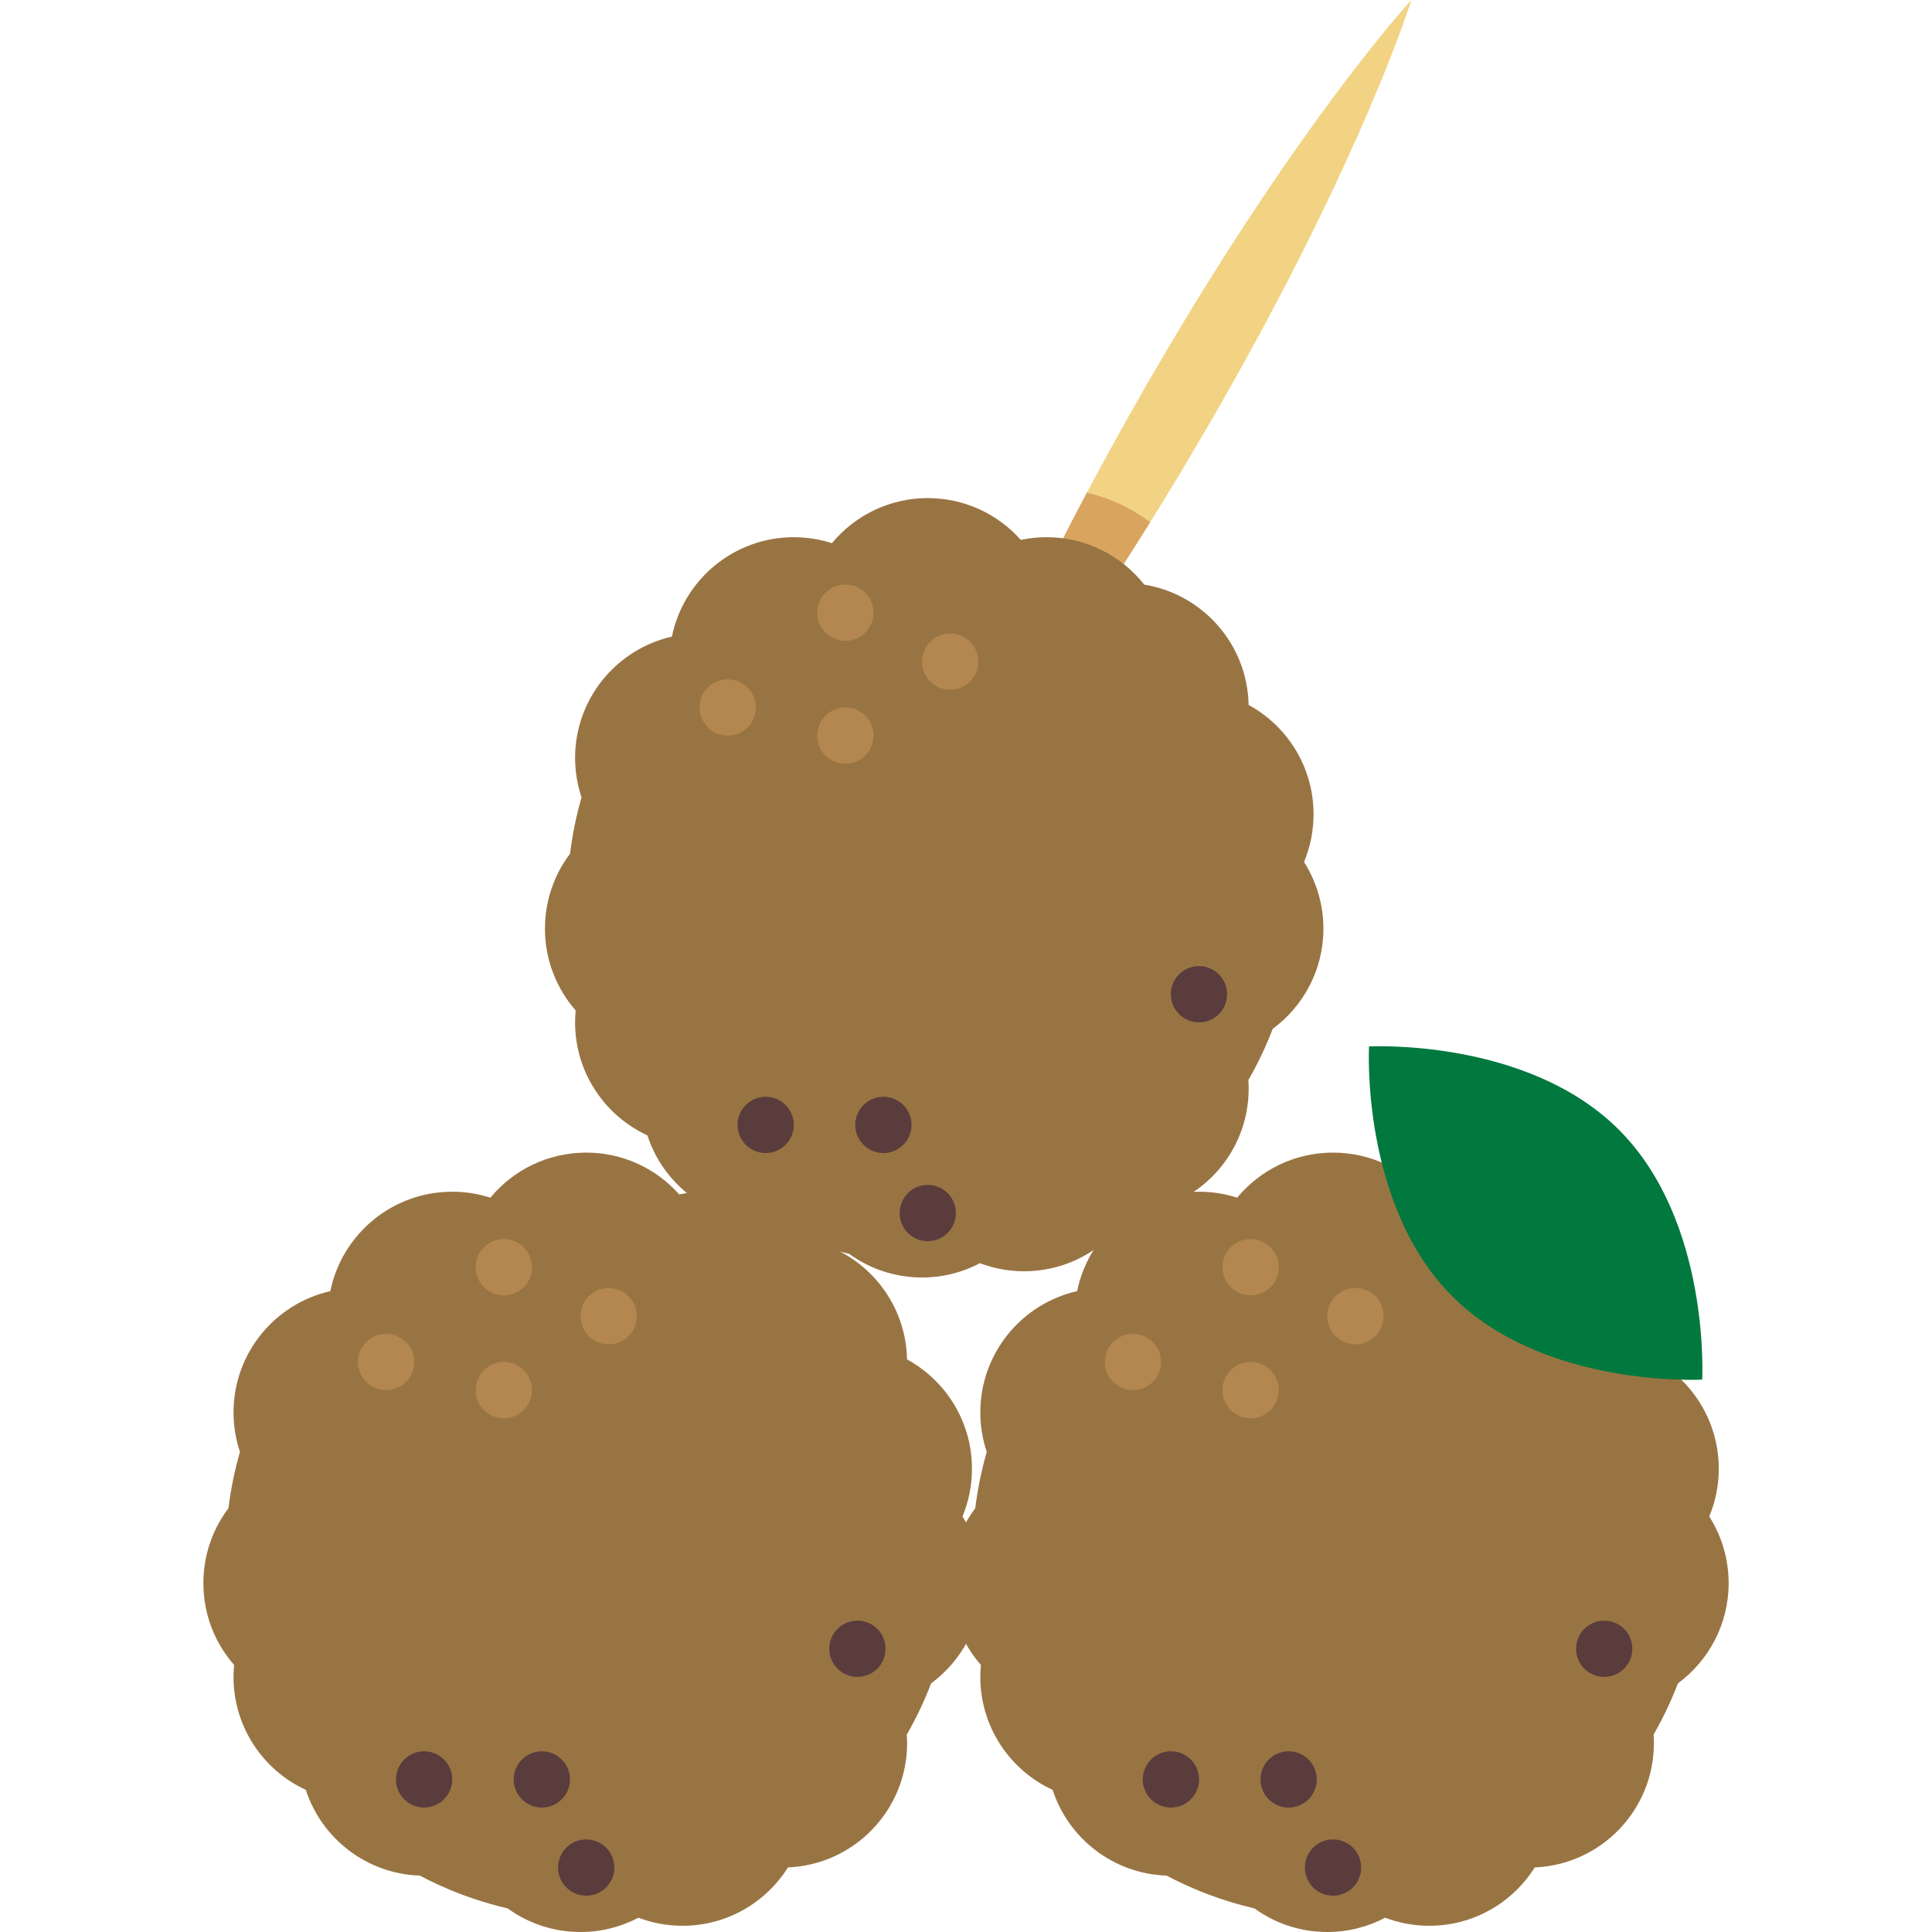 <?xml version="1.0" encoding="iso-8859-1"?>
<!-- Uploaded to: SVG Repo, www.svgrepo.com, Generator: SVG Repo Mixer Tools -->
<svg height="800px" width="800px" version="1.1" id="Layer_1" xmlns="http://www.w3.org/2000/svg" xmlns:xlink="http://www.w3.org/1999/xlink" 
	 viewBox="0 0 391.836 391.836" xml:space="preserve">
<g>
	<g>
		<path style="fill:#F2D383;" d="M192.082,163.102c0,0,0.223-0.721,0.686-2.046c0.48-1.316,1.128-3.277,2.063-5.712
			c1.838-4.886,4.61-11.779,8.219-19.89c3.604-8.113,8.043-17.443,13.085-27.274c1.239-2.47,2.555-4.95,3.885-7.46
			c1.32-2.517,2.668-5.057,4.073-7.59c2.752-5.102,5.674-10.21,8.58-15.328c2.979-5.076,5.932-10.167,8.975-15.1
			c0.753-1.238,1.503-2.471,2.249-3.697c0.765-1.216,1.526-2.426,2.282-3.629c1.515-2.403,2.994-4.788,4.516-7.096
			c2.99-4.645,5.965-9.086,8.824-13.275c2.871-4.183,5.646-8.102,8.253-11.693c2.618-3.586,5.063-6.847,7.278-9.709
			c2.217-2.861,4.188-5.334,5.849-7.348c1.643-2.025,3.019-3.566,3.92-4.639c0.915-1.063,1.43-1.616,1.43-1.616
			s-0.222,0.722-0.685,2.048c-0.477,1.316-1.125,3.279-2.057,5.714c-0.914,2.446-2.07,5.389-3.44,8.739
			c-1.371,3.35-2.973,7.098-4.768,11.157c-1.807,4.054-3.815,8.417-6.001,12.994c-2.198,4.571-4.557,9.368-7.085,14.28
			c-1.237,2.471-2.563,4.944-3.887,7.458c-0.664,1.256-1.331,2.521-2.002,3.79c-0.688,1.26-1.382,2.525-2.077,3.797
			c-2.751,5.102-5.682,10.205-8.59,15.322c-2.98,5.076-5.942,10.161-8.984,15.094c-1.491,2.484-3.017,4.922-4.535,7.323
			c-1.51,2.407-3,4.786-4.518,7.095c-5.993,9.281-11.854,17.791-17.078,24.969c-5.22,7.18-9.804,13.028-13.116,17.063
			c-1.641,2.025-3.016,3.568-3.915,4.642C192.595,162.548,192.082,163.102,192.082,163.102z"/>
		<path style="fill:#D9A460;" d="M220.444,99.915c-0.142,0.268-0.286,0.537-0.426,0.805c-1.33,2.51-2.645,4.99-3.885,7.46
			c-5.042,9.831-9.481,19.161-13.085,27.274c-3.608,8.11-6.381,15.004-8.219,19.89c-0.935,2.435-1.582,4.395-2.063,5.712
			c-0.463,1.325-0.686,2.046-0.686,2.046s0.513-0.554,1.429-1.617c0.899-1.073,2.274-2.616,3.915-4.642
			c3.313-4.034,7.896-9.883,13.116-17.063c5.225-7.178,11.085-15.688,17.078-24.969c1.518-2.309,3.009-4.688,4.518-7.095
			c0.378-0.599,0.757-1.207,1.136-1.811C229.45,103.051,225.093,101.019,220.444,99.915z"/>
		<g>
			<path style="fill:#997443;" d="M264.475,174.823c1.241-2.983,1.929-6.255,1.929-9.688c0-9.566-5.322-17.889-13.167-22.169
				c-0.247-12.326-9.324-22.48-21.169-24.395c-4.622-5.857-11.778-9.621-19.818-9.621c-1.791,0-3.538,0.189-5.224,0.544
				c-4.623-5.196-11.357-8.474-18.86-8.474c-7.819,0-14.808,3.557-19.438,9.14c-2.436-0.783-5.031-1.21-7.728-1.21
				c-12.2,0-22.378,8.656-24.728,20.162c-11.24,2.55-19.635,12.594-19.635,24.606c0,2.801,0.463,5.492,1.305,8.01
				c-1.065,3.694-1.849,7.506-2.33,11.414c-3.193,4.227-5.089,9.489-5.089,15.196c0,6.356,2.355,12.158,6.232,16.596
				c-0.076,0.797-0.118,1.604-0.118,2.42c0,10.161,6.007,18.913,14.66,22.914c3.21,9.841,12.299,17.018,23.121,17.386
				c5.555,2.944,11.529,5.193,17.81,6.65c4.155,3.01,9.261,4.788,14.783,4.788c4.24,0,8.233-1.051,11.741-2.897
				c2.781,1.054,5.794,1.636,8.944,1.636c9.013,0,16.918-4.729,21.383-11.837c13.442-0.56,24.17-11.63,24.17-25.211
				c0-0.583-0.026-1.16-0.065-1.733c1.901-3.31,3.556-6.775,4.935-10.382c6.236-4.595,10.285-11.987,10.285-20.329
				C268.403,183.365,266.959,178.731,264.475,174.823z"/>
			<g>
				<circle style="fill:#5A3C3D;" cx="155.291" cy="228.147" r="5.708"/>
				<circle style="fill:#5A3C3D;" cx="188.165" cy="246.022" r="5.708"/>
				<circle style="fill:#5A3C3D;" cx="179.165" cy="228.147" r="5.708"/>
				<circle style="fill:#5A3C3D;" cx="243.165" cy="201.647" r="5.708"/>
			</g>
			<g>
				<circle style="fill:#B3874F;" cx="147.583" cy="143.481" r="5.708"/>
				<circle style="fill:#B3874F;" cx="171.457" cy="149.189" r="5.708"/>
				<circle style="fill:#B3874F;" cx="171.457" cy="124.26" r="5.708"/>
				<circle style="fill:#B3874F;" cx="192.719" cy="134.189" r="5.708"/>
			</g>
		</g>
	</g>
	<g>
		<path style="fill:#997443;" d="M346.661,307.567c1.241-2.983,1.929-6.255,1.929-9.688c0-9.566-5.322-17.889-13.167-22.169
			c-0.247-12.326-9.324-22.481-21.169-24.395c-4.622-5.858-11.778-9.621-19.818-9.621c-1.791,0-3.538,0.189-5.224,0.544
			c-4.623-5.196-11.358-8.474-18.86-8.474c-7.819,0-14.808,3.557-19.438,9.14c-2.436-0.783-5.031-1.21-7.729-1.21
			c-12.2,0-22.378,8.656-24.728,20.162c-11.24,2.55-19.635,12.594-19.635,24.606c0,2.801,0.463,5.492,1.305,8.01
			c-1.065,3.694-1.849,7.506-2.33,11.414c-3.193,4.227-5.089,9.489-5.089,15.196c0,6.357,2.354,12.158,6.232,16.596
			c-0.076,0.797-0.118,1.604-0.118,2.42c0,10.161,6.007,18.913,14.66,22.914c3.21,9.841,12.299,17.018,23.121,17.386
			c5.555,2.944,11.529,5.193,17.81,6.65c4.155,3.01,9.261,4.788,14.783,4.788c4.24,0,8.233-1.051,11.741-2.897
			c2.781,1.054,5.794,1.636,8.944,1.636c9.013,0,16.918-4.729,21.383-11.837c13.442-0.56,24.17-11.63,24.17-25.211
			c0-0.583-0.026-1.16-0.065-1.733c1.901-3.31,3.556-6.775,4.935-10.382c6.236-4.595,10.285-11.987,10.285-20.329
			C350.59,316.109,349.146,311.475,346.661,307.567z"/>
		<g>
			<circle style="fill:#5A3C3D;" cx="237.478" cy="360.892" r="5.708"/>
			<circle style="fill:#5A3C3D;" cx="270.352" cy="378.767" r="5.708"/>
			<circle style="fill:#5A3C3D;" cx="261.352" cy="360.892" r="5.708"/>
			<circle style="fill:#5A3C3D;" cx="325.352" cy="334.392" r="5.708"/>
		</g>
		<g>
			<circle style="fill:#B3874F;" cx="229.77" cy="276.226" r="5.708"/>
			<circle style="fill:#B3874F;" cx="253.644" cy="281.934" r="5.708"/>
			<circle style="fill:#B3874F;" cx="253.644" cy="257.004" r="5.708"/>
			<circle style="fill:#B3874F;" cx="274.905" cy="266.934" r="5.708"/>
		</g>
	</g>
	<g>
		<path style="fill:#997443;" d="M195.2,307.567c1.241-2.983,1.929-6.255,1.929-9.688c0-9.566-5.322-17.889-13.167-22.169
			c-0.247-12.326-9.324-22.481-21.169-24.395c-4.622-5.858-11.778-9.621-19.818-9.621c-1.791,0-3.538,0.189-5.224,0.544
			c-4.623-5.196-11.357-8.474-18.86-8.474c-7.819,0-14.808,3.557-19.438,9.14c-2.436-0.783-5.031-1.21-7.729-1.21
			c-12.2,0-22.378,8.656-24.728,20.162c-11.24,2.55-19.635,12.594-19.635,24.606c0,2.801,0.463,5.492,1.305,8.01
			c-1.065,3.694-1.849,7.506-2.33,11.414c-3.193,4.227-5.089,9.489-5.089,15.196c0,6.357,2.354,12.158,6.232,16.596
			c-0.076,0.797-0.118,1.604-0.118,2.42c0,10.161,6.007,18.913,14.66,22.914c3.21,9.841,12.299,17.018,23.121,17.386
			c5.555,2.944,11.529,5.193,17.81,6.65c4.155,3.01,9.261,4.788,14.783,4.788c4.24,0,8.233-1.051,11.741-2.897
			c2.781,1.054,5.794,1.636,8.944,1.636c9.013,0,16.918-4.729,21.383-11.837c13.442-0.56,24.17-11.63,24.17-25.211
			c0-0.583-0.026-1.16-0.065-1.733c1.901-3.31,3.556-6.775,4.935-10.382c6.236-4.595,10.285-11.987,10.285-20.329
			C199.129,316.109,197.684,311.475,195.2,307.567z"/>
		<g>
			<circle style="fill:#5A3C3D;" cx="86.017" cy="360.892" r="5.708"/>
			<circle style="fill:#5A3C3D;" cx="118.891" cy="378.767" r="5.708"/>
			<circle style="fill:#5A3C3D;" cx="109.891" cy="360.892" r="5.708"/>
			<circle style="fill:#5A3C3D;" cx="173.891" cy="334.392" r="5.708"/>
		</g>
		<g>
			<circle style="fill:#B3874F;" cx="78.309" cy="276.226" r="5.708"/>
			<circle style="fill:#B3874F;" cx="102.183" cy="281.934" r="5.708"/>
			<circle style="fill:#B3874F;" cx="102.183" cy="257.004" r="5.708"/>
			<circle style="fill:#B3874F;" cx="123.444" cy="266.934" r="5.708"/>
		</g>
	</g>
	<path style="fill:#00783E;" d="M294.549,262.914c18.658,18.658,50.676,16.892,50.676,16.892s1.766-32.018-16.892-50.676
		c-18.658-18.657-50.675-16.892-50.675-16.892S275.892,244.257,294.549,262.914z"/>
</g>
</svg>